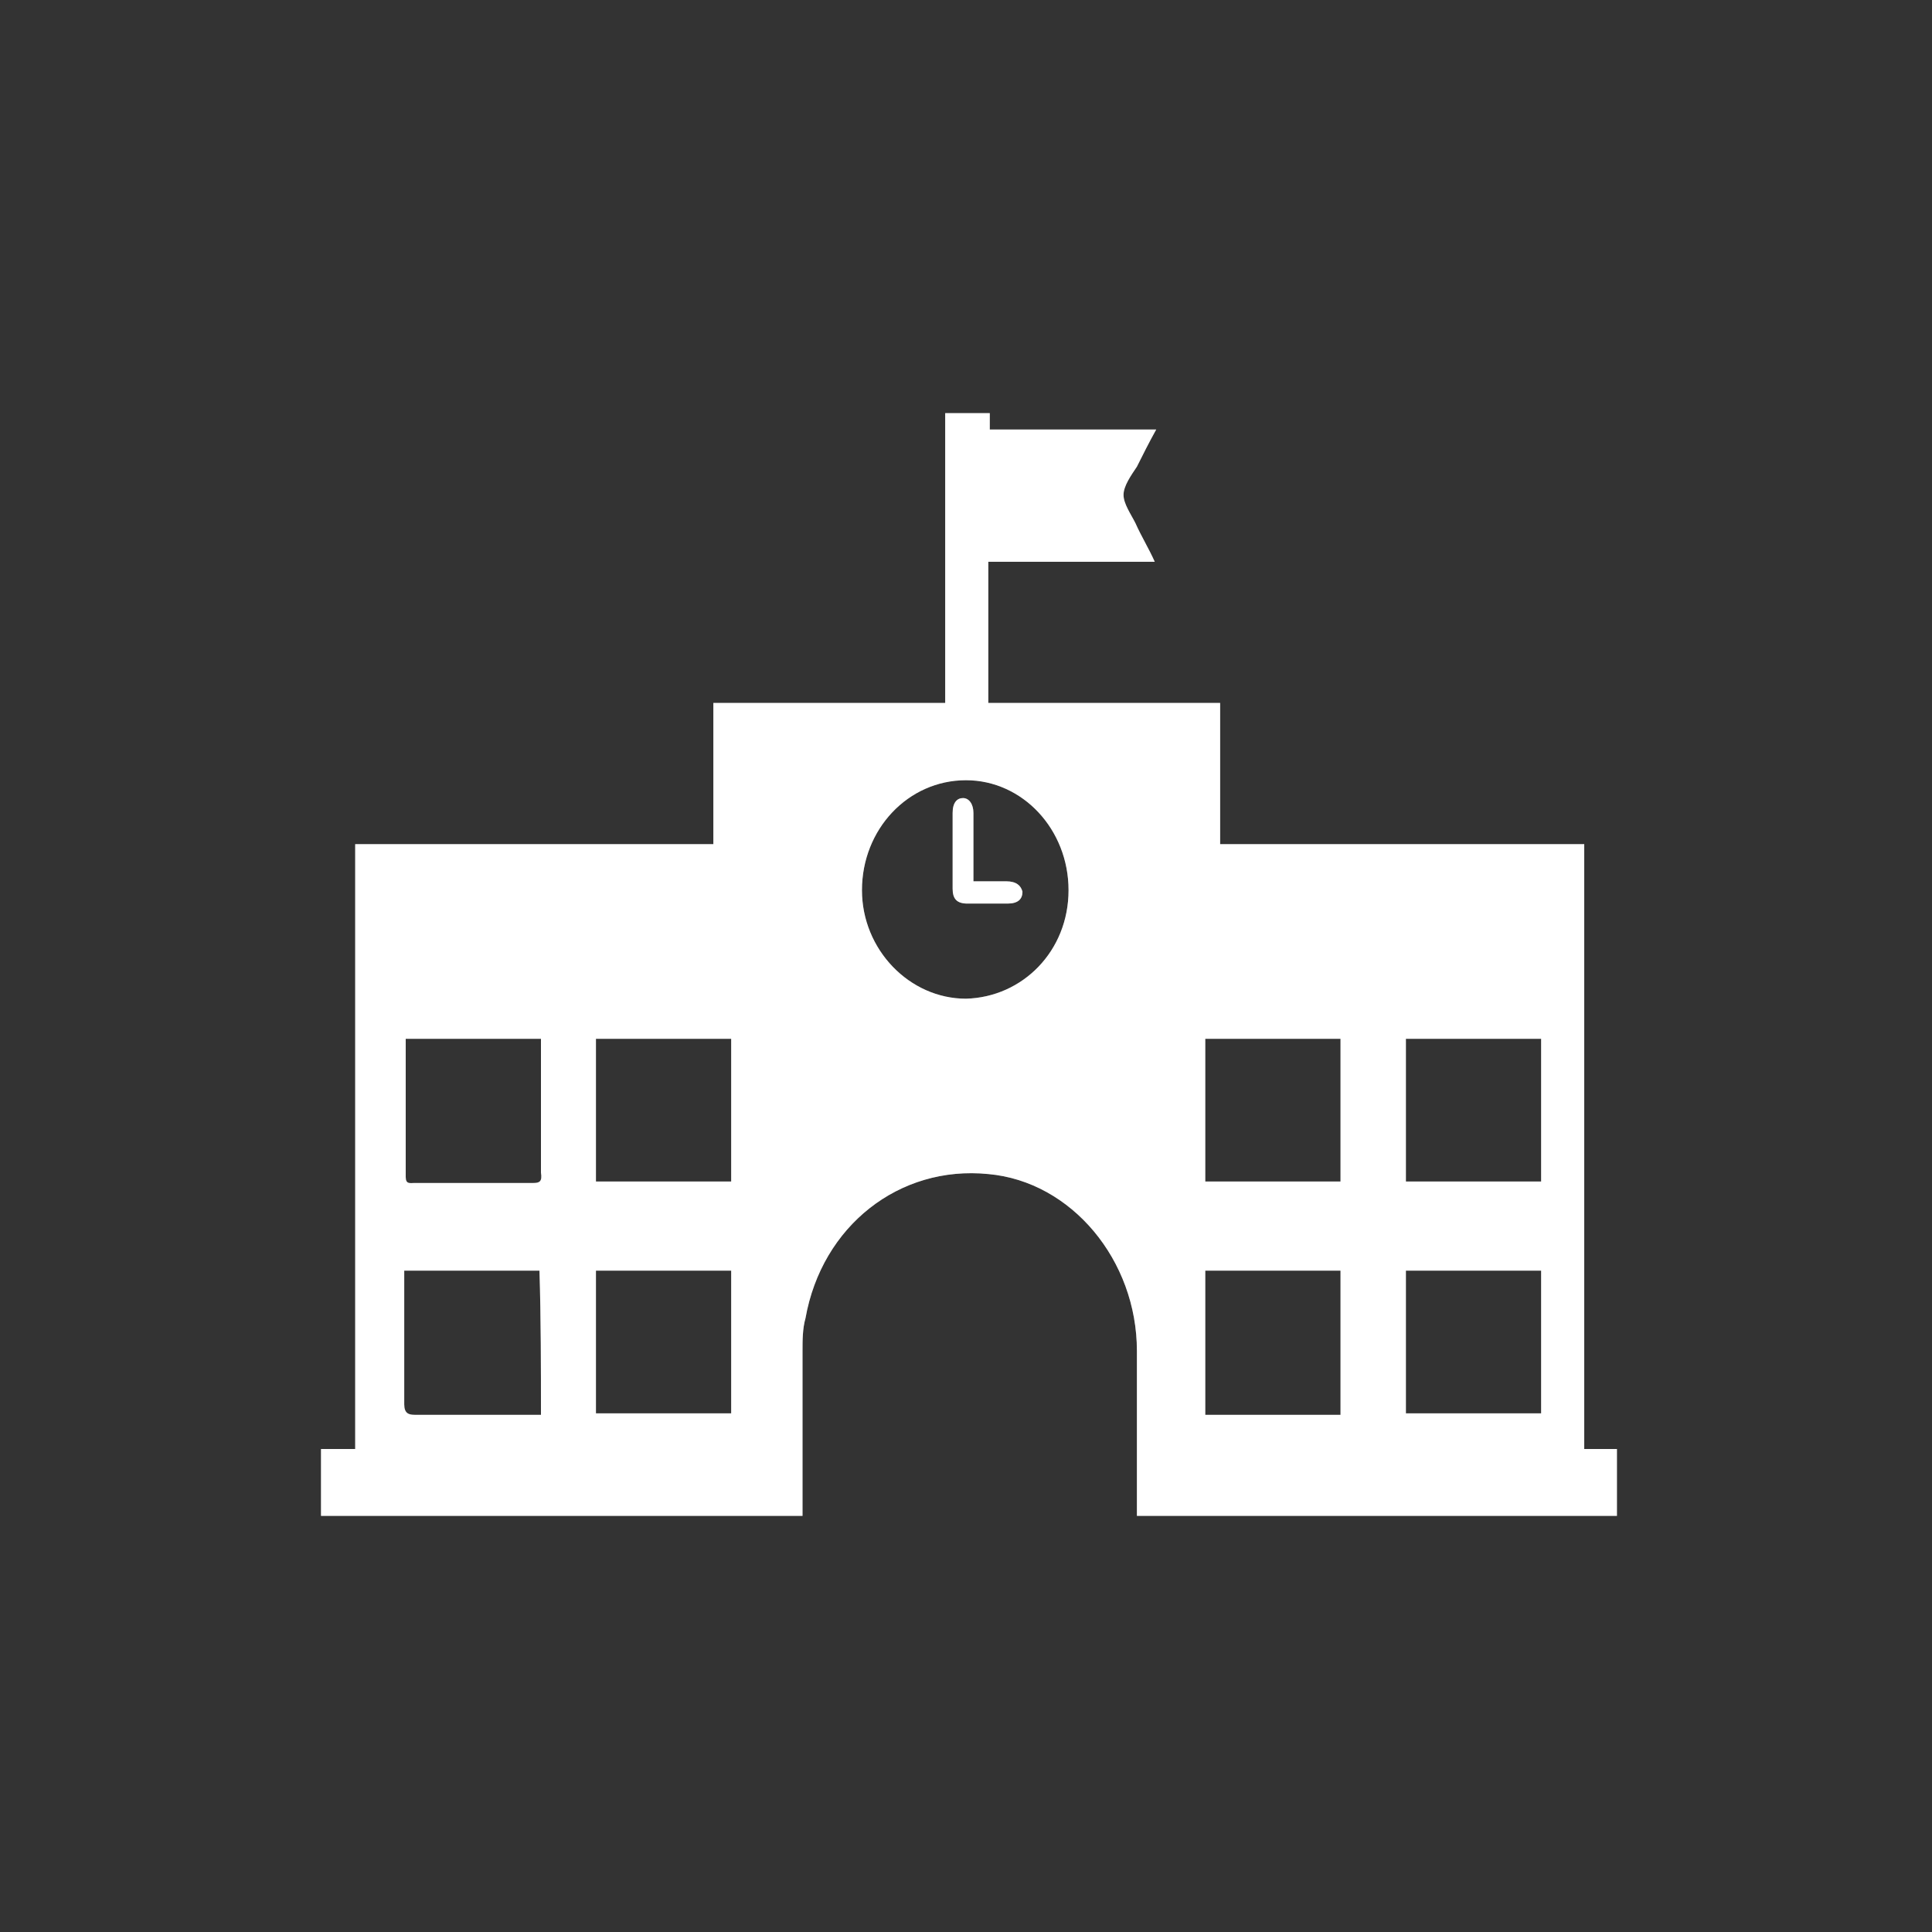 <svg xmlns="http://www.w3.org/2000/svg" viewBox="0 0 130 130" width="130" height="130" fill="white"><rect x="0" y="0" width="130" height="130" fill="#333333" stroke="none"/><g id="Layer"><g id="Layer"><g id="Layer"><g id="Layer"><g id="Layer"><g id="Layer"><path id="Layer" d="M108.8 97.5C108.8 99 108.8 100.5 108.8 102C98.1 102 87.4 102 76.5 102C76.5 101.8 76.5 101.5 76.5 101.3C76.5 97.8 76.5 94.3 76.5 90.9C76.5 84.8 72.1 79.5 66.5 79C60.5 78.4 55.3 82.5 54.2 88.7C54 89.4 54 90.2 54 90.9C54 94.4 54 97.8 54 101.2C54 101.5 54 101.7 54 102C43.1 102 32.4 102 21.6 102C21.6 100.5 21.6 99 21.6 97.5C22.3 97.5 23.1 97.5 23.9 97.5C23.9 83.9 23.9 70.4 23.9 56.8C32 56.8 39.9 56.8 48 56.8C48 53.6 48 50.5 48 47.3C53.2 47.3 58.4 47.3 63.6 47.3C63.6 40.8 63.6 34.3 63.6 27.8C64.6 27.8 65.6 27.8 66.6 27.8C66.6 28.1 66.6 28.5 66.6 28.9C70.3 28.9 74 28.9 77.8 28.9C77.3 29.8 76.9 30.6 76.5 31.4C76.1 32 75.6 32.7 75.6 33.3C75.6 33.9 76.1 34.6 76.4 35.2C76.8 36.1 77.3 36.9 77.7 37.8C73.9 37.8 70.2 37.8 66.5 37.8C66.5 41 66.5 44.1 66.5 47.3C71.7 47.3 76.9 47.3 82.1 47.3C82.1 50.5 82.1 53.6 82.1 56.8C90.3 56.8 98.4 56.8 106.6 56.8C106.6 70.4 106.6 83.9 106.6 97.5C107.3 97.5 107.9 97.5 108.8 97.5ZM40.1 79.5C43.1 79.5 46.1 79.5 49.2 79.5C49.2 76.3 49.2 73.1 49.2 69.9C46.2 69.9 43.1 69.9 40.1 69.9C40.1 73.1 40.1 76.4 40.1 79.5ZM36.3 85.5C33.3 85.5 30.3 85.5 27.2 85.5C27.2 85.7 27.2 85.8 27.2 86C27.2 88.8 27.2 91.7 27.2 94.5C27.2 95.1 27.5 95.2 27.9 95.2C30.5 95.2 33.2 95.2 35.9 95.2C36.1 95.2 36.2 95.2 36.4 95.2C36.4 92 36.4 88.8 36.3 85.5ZM36.4 78.9C36.4 76.1 36.4 73.2 36.4 70.4C36.4 70.2 36.4 70.1 36.4 69.9C33.4 69.9 30.4 69.9 27.3 69.9C27.3 73.1 27.3 76.1 27.3 79.2C27.3 79.7 27.6 79.6 27.9 79.6C30.5 79.6 33.2 79.6 35.9 79.6C36.3 79.6 36.5 79.5 36.4 78.9ZM49.2 85.5C46.2 85.5 43.2 85.5 40.1 85.5C40.1 88.7 40.1 91.9 40.1 95.1C43.1 95.1 46.2 95.1 49.2 95.1C49.2 91.9 49.2 88.8 49.2 85.5ZM71.9 59.9C71.9 55.8 68.8 52.5 65 52.5C61.1 52.5 58 55.8 58 59.9C58 63.9 61.2 67.2 65 67.2C68.8 67.1 71.9 64 71.9 59.9ZM94.6 79.5C97.7 79.5 100.7 79.5 103.7 79.5C103.7 76.3 103.7 73.1 103.7 69.9C100.7 69.9 97.6 69.9 94.6 69.9C94.6 73.1 94.6 76.4 94.6 79.5ZM81.1 79.5C84.2 79.5 87.2 79.5 90.2 79.5C90.2 76.3 90.2 73.1 90.2 69.9C87.2 69.9 84.1 69.9 81.1 69.9C81.1 73.1 81.1 76.4 81.1 79.5ZM90.2 85.5C87.2 85.5 84.1 85.5 81.1 85.5C81.1 88.8 81.1 92 81.1 95.2C84.1 95.2 87.1 95.2 90.2 95.2C90.2 91.9 90.2 88.7 90.2 85.5ZM103.7 85.5C100.7 85.5 97.7 85.5 94.6 85.5C94.6 88.7 94.6 91.9 94.6 95.1C97.6 95.1 100.7 95.1 103.7 95.1C103.7 91.9 103.7 88.8 103.7 85.5Z"></path><path id="Layer" d="M67.7 59.3C67 59.3 66.3 59.3 65.5 59.3C65.5 59 65.5 58.8 65.5 58.6C65.5 57.3 65.5 56 65.5 54.7C65.5 54.1 65.2 53.7 64.8 53.7C64.4 53.7 64.1 54 64.1 54.7C64.1 56.4 64.1 58.1 64.1 59.8C64.1 60.5 64.4 60.8 65.1 60.8C66 60.8 66.9 60.8 67.8 60.8C68.5 60.8 68.8 60.5 68.8 60C68.7 59.6 68.4 59.3 67.7 59.3Z"></path></g></g></g><g id="Layer" style="opacity: 0.29"><g id="Layer"><g id="Layer"><path id="Layer" d="M108.8 97.5C108.8 99 108.8 100.5 108.8 102C98.1 102 87.4 102 76.5 102C76.5 101.8 76.5 101.5 76.5 101.3C76.5 97.8 76.5 94.3 76.5 90.9C76.5 84.8 72.1 79.5 66.5 79C60.5 78.4 55.3 82.5 54.2 88.7C54 89.4 54 90.2 54 90.9C54 94.4 54 97.8 54 101.2C54 101.5 54 101.7 54 102C43.1 102 32.4 102 21.6 102C21.6 100.5 21.6 99 21.6 97.5C22.3 97.5 23.1 97.5 23.9 97.5C23.9 83.9 23.9 70.4 23.9 56.8C32 56.8 39.9 56.8 48 56.8C48 53.6 48 50.5 48 47.3C53.2 47.3 58.4 47.3 63.6 47.3C63.6 40.8 63.6 34.3 63.6 27.8C64.6 27.8 65.6 27.8 66.6 27.8C66.6 28.1 66.6 28.5 66.6 28.9C70.3 28.9 74 28.9 77.8 28.9C77.3 29.8 76.9 30.6 76.5 31.4C76.1 32 75.6 32.7 75.6 33.3C75.6 33.9 76.1 34.6 76.4 35.2C76.8 36.1 77.3 36.9 77.7 37.8C73.9 37.8 70.2 37.8 66.5 37.8C66.5 41 66.5 44.1 66.5 47.3C71.7 47.3 76.9 47.3 82.1 47.3C82.1 50.5 82.1 53.6 82.1 56.8C90.3 56.8 98.4 56.8 106.6 56.8C106.6 70.4 106.6 83.9 106.6 97.5C107.3 97.5 107.9 97.5 108.8 97.5ZM40.1 79.5C43.1 79.5 46.1 79.5 49.2 79.5C49.2 76.3 49.2 73.1 49.2 69.9C46.2 69.9 43.1 69.9 40.1 69.9C40.1 73.1 40.1 76.4 40.1 79.5ZM36.3 85.5C33.3 85.5 30.3 85.5 27.2 85.5C27.2 85.7 27.2 85.8 27.2 86C27.2 88.8 27.2 91.7 27.2 94.5C27.2 95.1 27.5 95.2 27.9 95.2C30.5 95.2 33.2 95.2 35.9 95.2C36.1 95.2 36.2 95.2 36.4 95.2C36.4 92 36.4 88.8 36.3 85.5ZM36.4 78.9C36.4 76.1 36.4 73.2 36.4 70.4C36.4 70.2 36.4 70.1 36.4 69.9C33.4 69.9 30.4 69.9 27.3 69.9C27.3 73.1 27.3 76.1 27.3 79.2C27.3 79.7 27.6 79.6 27.9 79.6C30.5 79.6 33.2 79.6 35.9 79.6C36.3 79.6 36.5 79.5 36.4 78.9ZM49.2 85.5C46.2 85.5 43.2 85.5 40.1 85.5C40.1 88.7 40.1 91.9 40.1 95.1C43.1 95.1 46.2 95.1 49.2 95.1C49.2 91.9 49.2 88.8 49.2 85.5ZM71.9 59.9C71.9 55.8 68.8 52.5 65 52.5C61.1 52.5 58 55.8 58 59.9C58 63.9 61.2 67.2 65 67.2C68.8 67.1 71.9 64 71.9 59.9ZM94.6 79.5C97.7 79.5 100.7 79.5 103.7 79.5C103.7 76.3 103.7 73.1 103.7 69.9C100.7 69.9 97.6 69.9 94.6 69.9C94.6 73.1 94.6 76.4 94.6 79.5ZM81.1 79.5C84.2 79.5 87.2 79.5 90.2 79.5C90.2 76.3 90.2 73.1 90.2 69.9C87.2 69.9 84.1 69.9 81.1 69.9C81.1 73.1 81.1 76.4 81.1 79.5ZM90.2 85.5C87.2 85.5 84.1 85.5 81.1 85.5C81.1 88.8 81.1 92 81.1 95.2C84.1 95.2 87.1 95.2 90.2 95.2C90.2 91.9 90.2 88.7 90.2 85.5ZM103.7 85.5C100.7 85.5 97.7 85.5 94.6 85.5C94.6 88.7 94.6 91.9 94.6 95.1C97.6 95.1 100.7 95.1 103.7 95.1C103.7 91.9 103.7 88.8 103.7 85.5Z"></path><path id="Layer" d="M67.7 59.3C67 59.3 66.3 59.3 65.5 59.3C65.5 59 65.5 58.8 65.5 58.6C65.5 57.3 65.5 56 65.5 54.7C65.5 54.1 65.2 53.7 64.8 53.7C64.4 53.7 64.1 54 64.1 54.7C64.1 56.4 64.1 58.1 64.1 59.8C64.1 60.5 64.4 60.8 65.1 60.8C66 60.8 66.9 60.8 67.8 60.8C68.5 60.8 68.8 60.5 68.8 60C68.7 59.6 68.4 59.3 67.7 59.3Z"></path></g></g></g></g></g></g></svg>